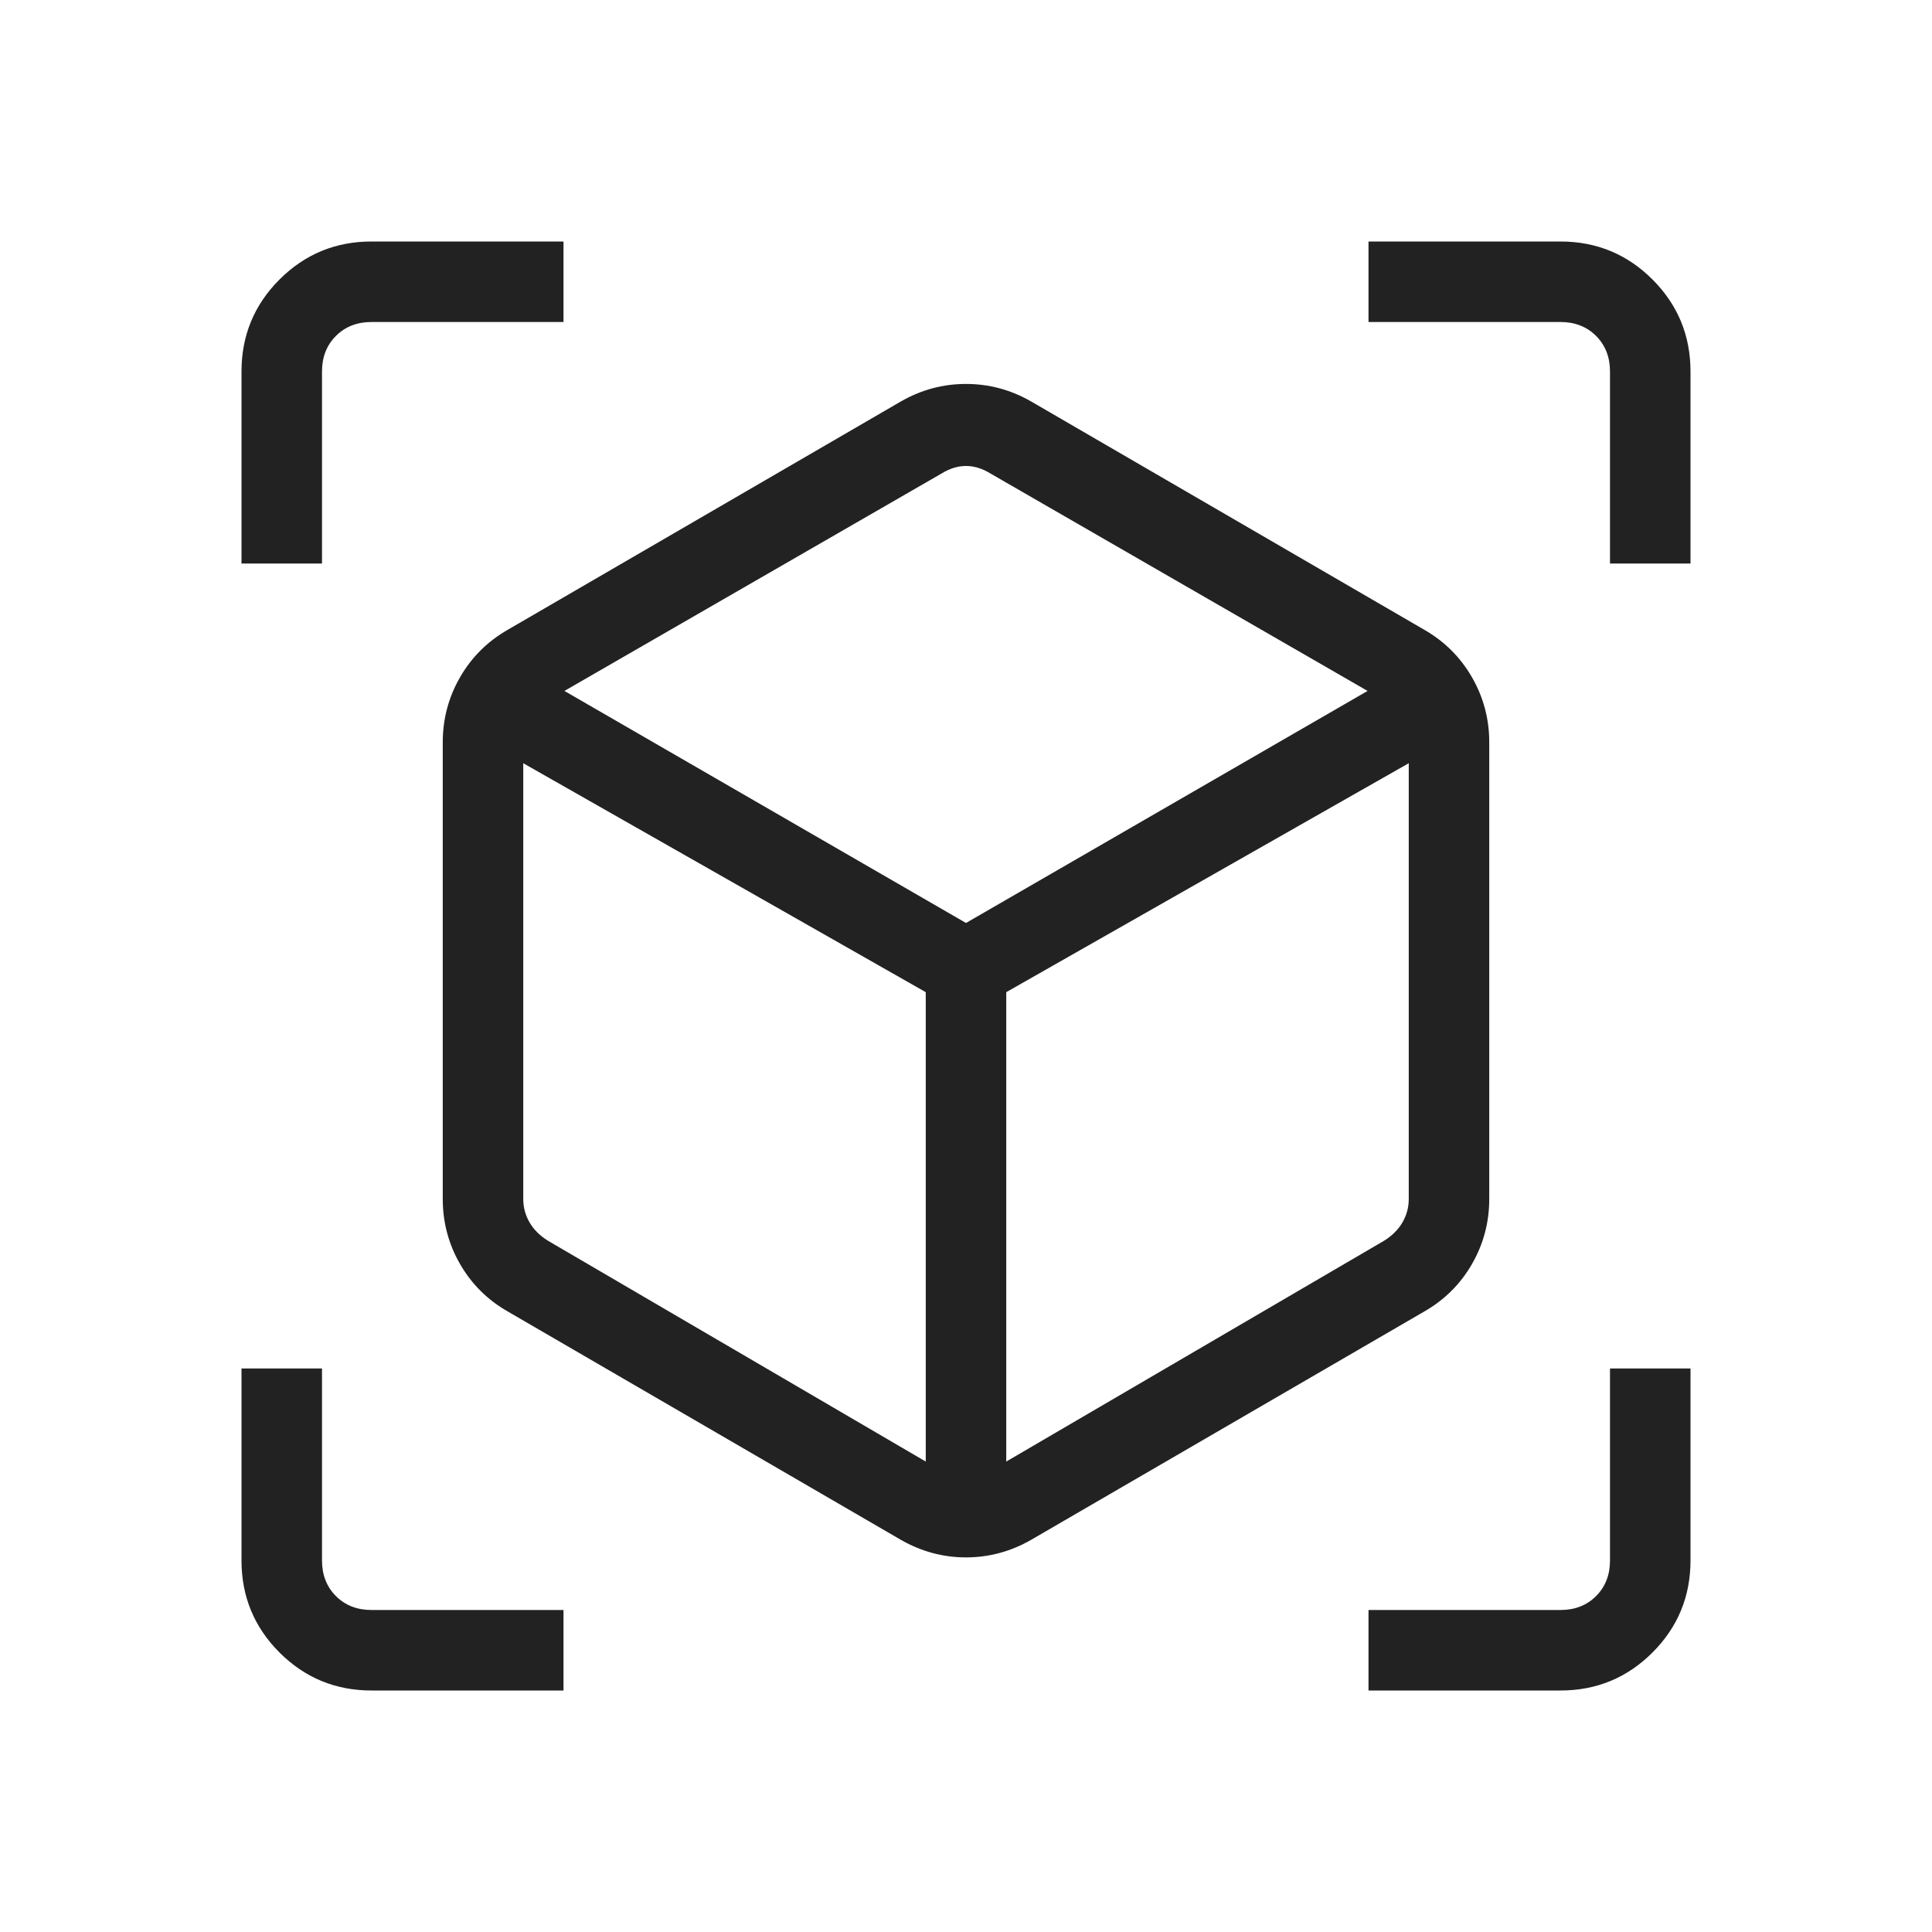 <svg width="48" height="48" viewBox="0 0 48 48" fill="none" xmlns="http://www.w3.org/2000/svg">
<path d="M22.384 38.258L12.616 32.584C12.11 32.295 11.715 31.901 11.429 31.404C11.143 30.906 11 30.368 11 29.788V18.442C11 17.863 11.143 17.324 11.429 16.827C11.715 16.33 12.11 15.936 12.616 15.646L22.384 9.973C22.89 9.683 23.428 9.539 24 9.539C24.572 9.539 25.11 9.683 25.616 9.973L35.385 15.646C35.89 15.936 36.285 16.33 36.571 16.827C36.857 17.324 37 17.863 37 18.442V29.788C37 30.368 36.857 30.906 36.571 31.404C36.285 31.901 35.89 32.295 35.385 32.584L25.616 38.258C25.11 38.547 24.572 38.693 24 38.693C23.428 38.693 22.89 38.547 22.384 38.258ZM23 36.312V24.65L13 18.962V29.788C13 29.994 13.051 30.186 13.154 30.366C13.256 30.545 13.41 30.699 13.616 30.827L23 36.312ZM25 36.312L34.385 30.827C34.59 30.699 34.744 30.545 34.846 30.366C34.949 30.186 35 29.994 35 29.788V18.962L25 24.65V36.312ZM6 14V9.231C6 8.336 6.315 7.574 6.944 6.944C7.574 6.315 8.336 6 9.231 6H14V8H9.231C8.872 8 8.577 8.115 8.346 8.346C8.115 8.577 8 8.872 8 9.231V14H6ZM14 42H9.231C8.336 42 7.574 41.685 6.944 41.056C6.315 40.426 6 39.664 6 38.769V34H8V38.769C8 39.128 8.115 39.423 8.346 39.654C8.577 39.885 8.872 40 9.231 40H14V42ZM34 42V40H38.769C39.128 40 39.423 39.885 39.654 39.654C39.885 39.423 40 39.128 40 38.769V34H42V38.769C42 39.664 41.685 40.426 41.056 41.056C40.426 41.685 39.664 42 38.769 42H34ZM40 14V9.231C40 8.872 39.885 8.577 39.654 8.346C39.423 8.115 39.128 8 38.769 8H34V6H38.769C39.664 6 40.426 6.315 41.056 6.944C41.685 7.574 42 8.336 42 9.231V14H40ZM24 22.931L33.977 17.166L24.616 11.769C24.41 11.641 24.205 11.577 24 11.577C23.795 11.577 23.59 11.641 23.384 11.769L14.023 17.166L24 22.931Z" fill="#222222"/>
</svg>
